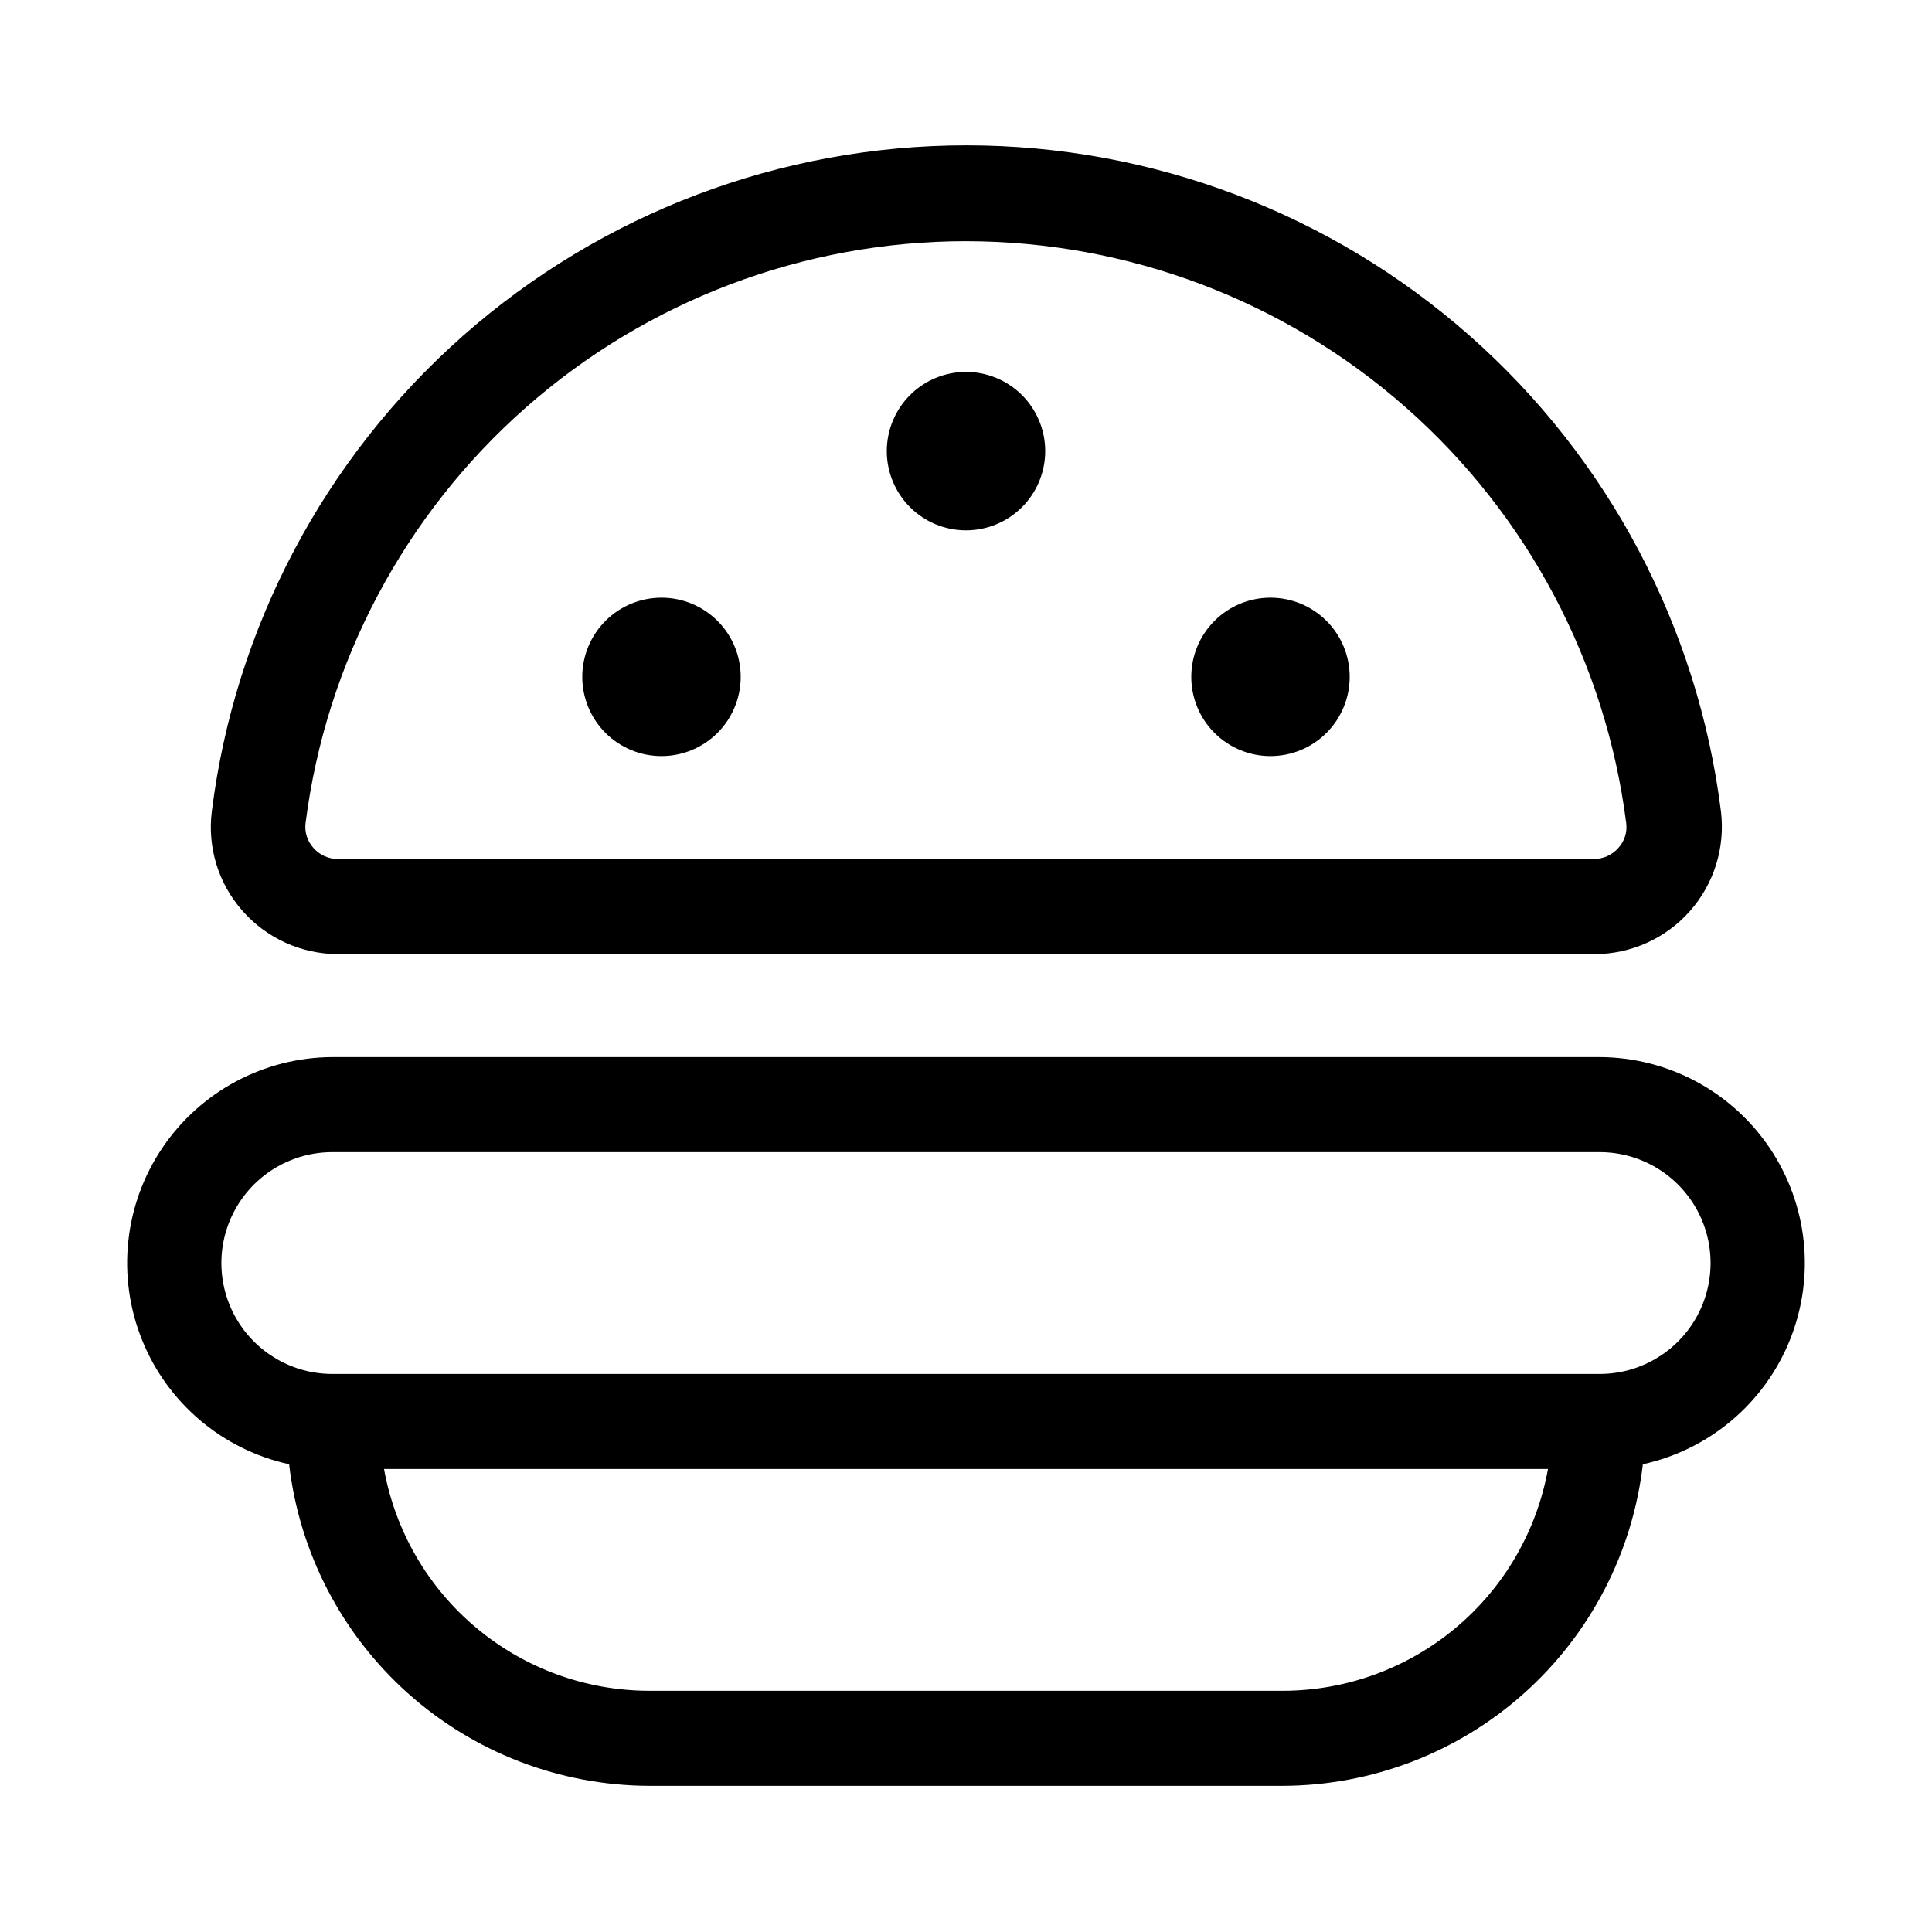 <?xml version="1.0" encoding="UTF-8"?>
<!-- Uploaded to: SVG Repo, www.svgrepo.com, Generator: SVG Repo Mixer Tools -->
<svg fill="#000000" width="800px" height="800px" version="1.1" viewBox="144 144 512 512" xmlns="http://www.w3.org/2000/svg">
 <path d="m567.93 424.14h-335.87c-18.082 0.07-34.953 9.09-45.055 24.09-10.102 14.996-12.117 34.023-5.387 50.805 6.731 16.781 21.336 29.141 39 33.004 2.723 23.418 13.938 45.027 31.52 60.734 17.582 15.703 40.312 24.418 63.891 24.492h167.94-0.004c23.578-0.074 46.309-8.789 63.891-24.492 17.586-15.707 28.797-37.316 31.52-60.734 17.664-3.863 32.27-16.223 39-33.004 6.734-16.781 4.715-35.809-5.387-50.805-10.098-15-26.973-24.02-45.055-24.09zm-83.969 167.94-167.93-0.004c-16.742-0.02-32.941-5.918-45.781-16.656-12.84-10.742-21.5-25.648-24.48-42.121h308.46c-2.977 16.473-11.641 31.379-24.48 42.121-12.84 10.738-29.039 16.637-45.781 16.656zm83.969-83.969h-335.87c-10.5 0-20.203-5.602-25.453-14.695s-5.25-20.297 0-29.391 14.953-14.695 25.453-14.695h335.87c10.5 0 20.203 5.602 25.453 14.695s5.25 20.297 0 29.391-14.953 14.695-25.453 14.695zm-334.42-111.26h332.98c9.664 0.02 18.879-4.106 25.301-11.332 6.422-7.227 9.438-16.855 8.285-26.457-6.086-48.742-29.77-93.586-66.594-126.09-36.824-32.512-84.254-50.453-133.38-50.453-49.121 0-96.551 17.941-133.38 50.453-36.824 32.508-60.508 77.352-66.594 126.09-1.188 9.5 1.746 19.051 8.062 26.242 6.387 7.305 15.609 11.512 25.316 11.547zm166.49-188.93c42.941 0.023 84.406 15.703 116.62 44.109 32.207 28.402 52.957 67.578 58.352 110.18 0.289 2.375-0.48 4.754-2.102 6.508-1.621 1.863-3.973 2.926-6.445 2.918h-332.91c-2.469 0.004-4.82-1.059-6.445-2.918-1.605-1.762-2.371-4.137-2.102-6.508 5.402-42.613 26.16-81.793 58.383-110.2 32.223-28.406 73.695-44.082 116.65-44.094zm-101.69 115.46c0-5.57 2.211-10.91 6.148-14.844 3.938-3.938 9.277-6.148 14.844-6.148 5.566 0 10.906 2.211 14.844 6.148 3.938 3.934 6.148 9.273 6.148 14.844 0 5.566-2.211 10.906-6.148 14.844-3.938 3.934-9.277 6.148-14.844 6.148-5.57 0-10.914-2.215-14.852-6.156s-6.144-9.289-6.141-14.859zm161.39 0c0-5.57 2.211-10.91 6.148-14.844 3.938-3.938 9.277-6.148 14.844-6.148s10.906 2.211 14.844 6.148c3.938 3.934 6.148 9.273 6.148 14.844 0 5.566-2.211 10.906-6.148 14.844-3.938 3.934-9.277 6.148-14.844 6.148-5.57 0-10.914-2.215-14.852-6.156s-6.144-9.289-6.141-14.859zm-80.691-59.828c0-5.566 2.211-10.906 6.148-14.844 3.934-3.938 9.273-6.148 14.844-6.148 5.566 0 10.906 2.211 14.844 6.148 3.934 3.938 6.148 9.277 6.148 14.844 0 5.566-2.215 10.906-6.148 14.844-3.938 3.938-9.277 6.148-14.844 6.148-5.57 0-10.91-2.211-14.844-6.148-3.938-3.938-6.148-9.277-6.148-14.844z"/>
</svg>